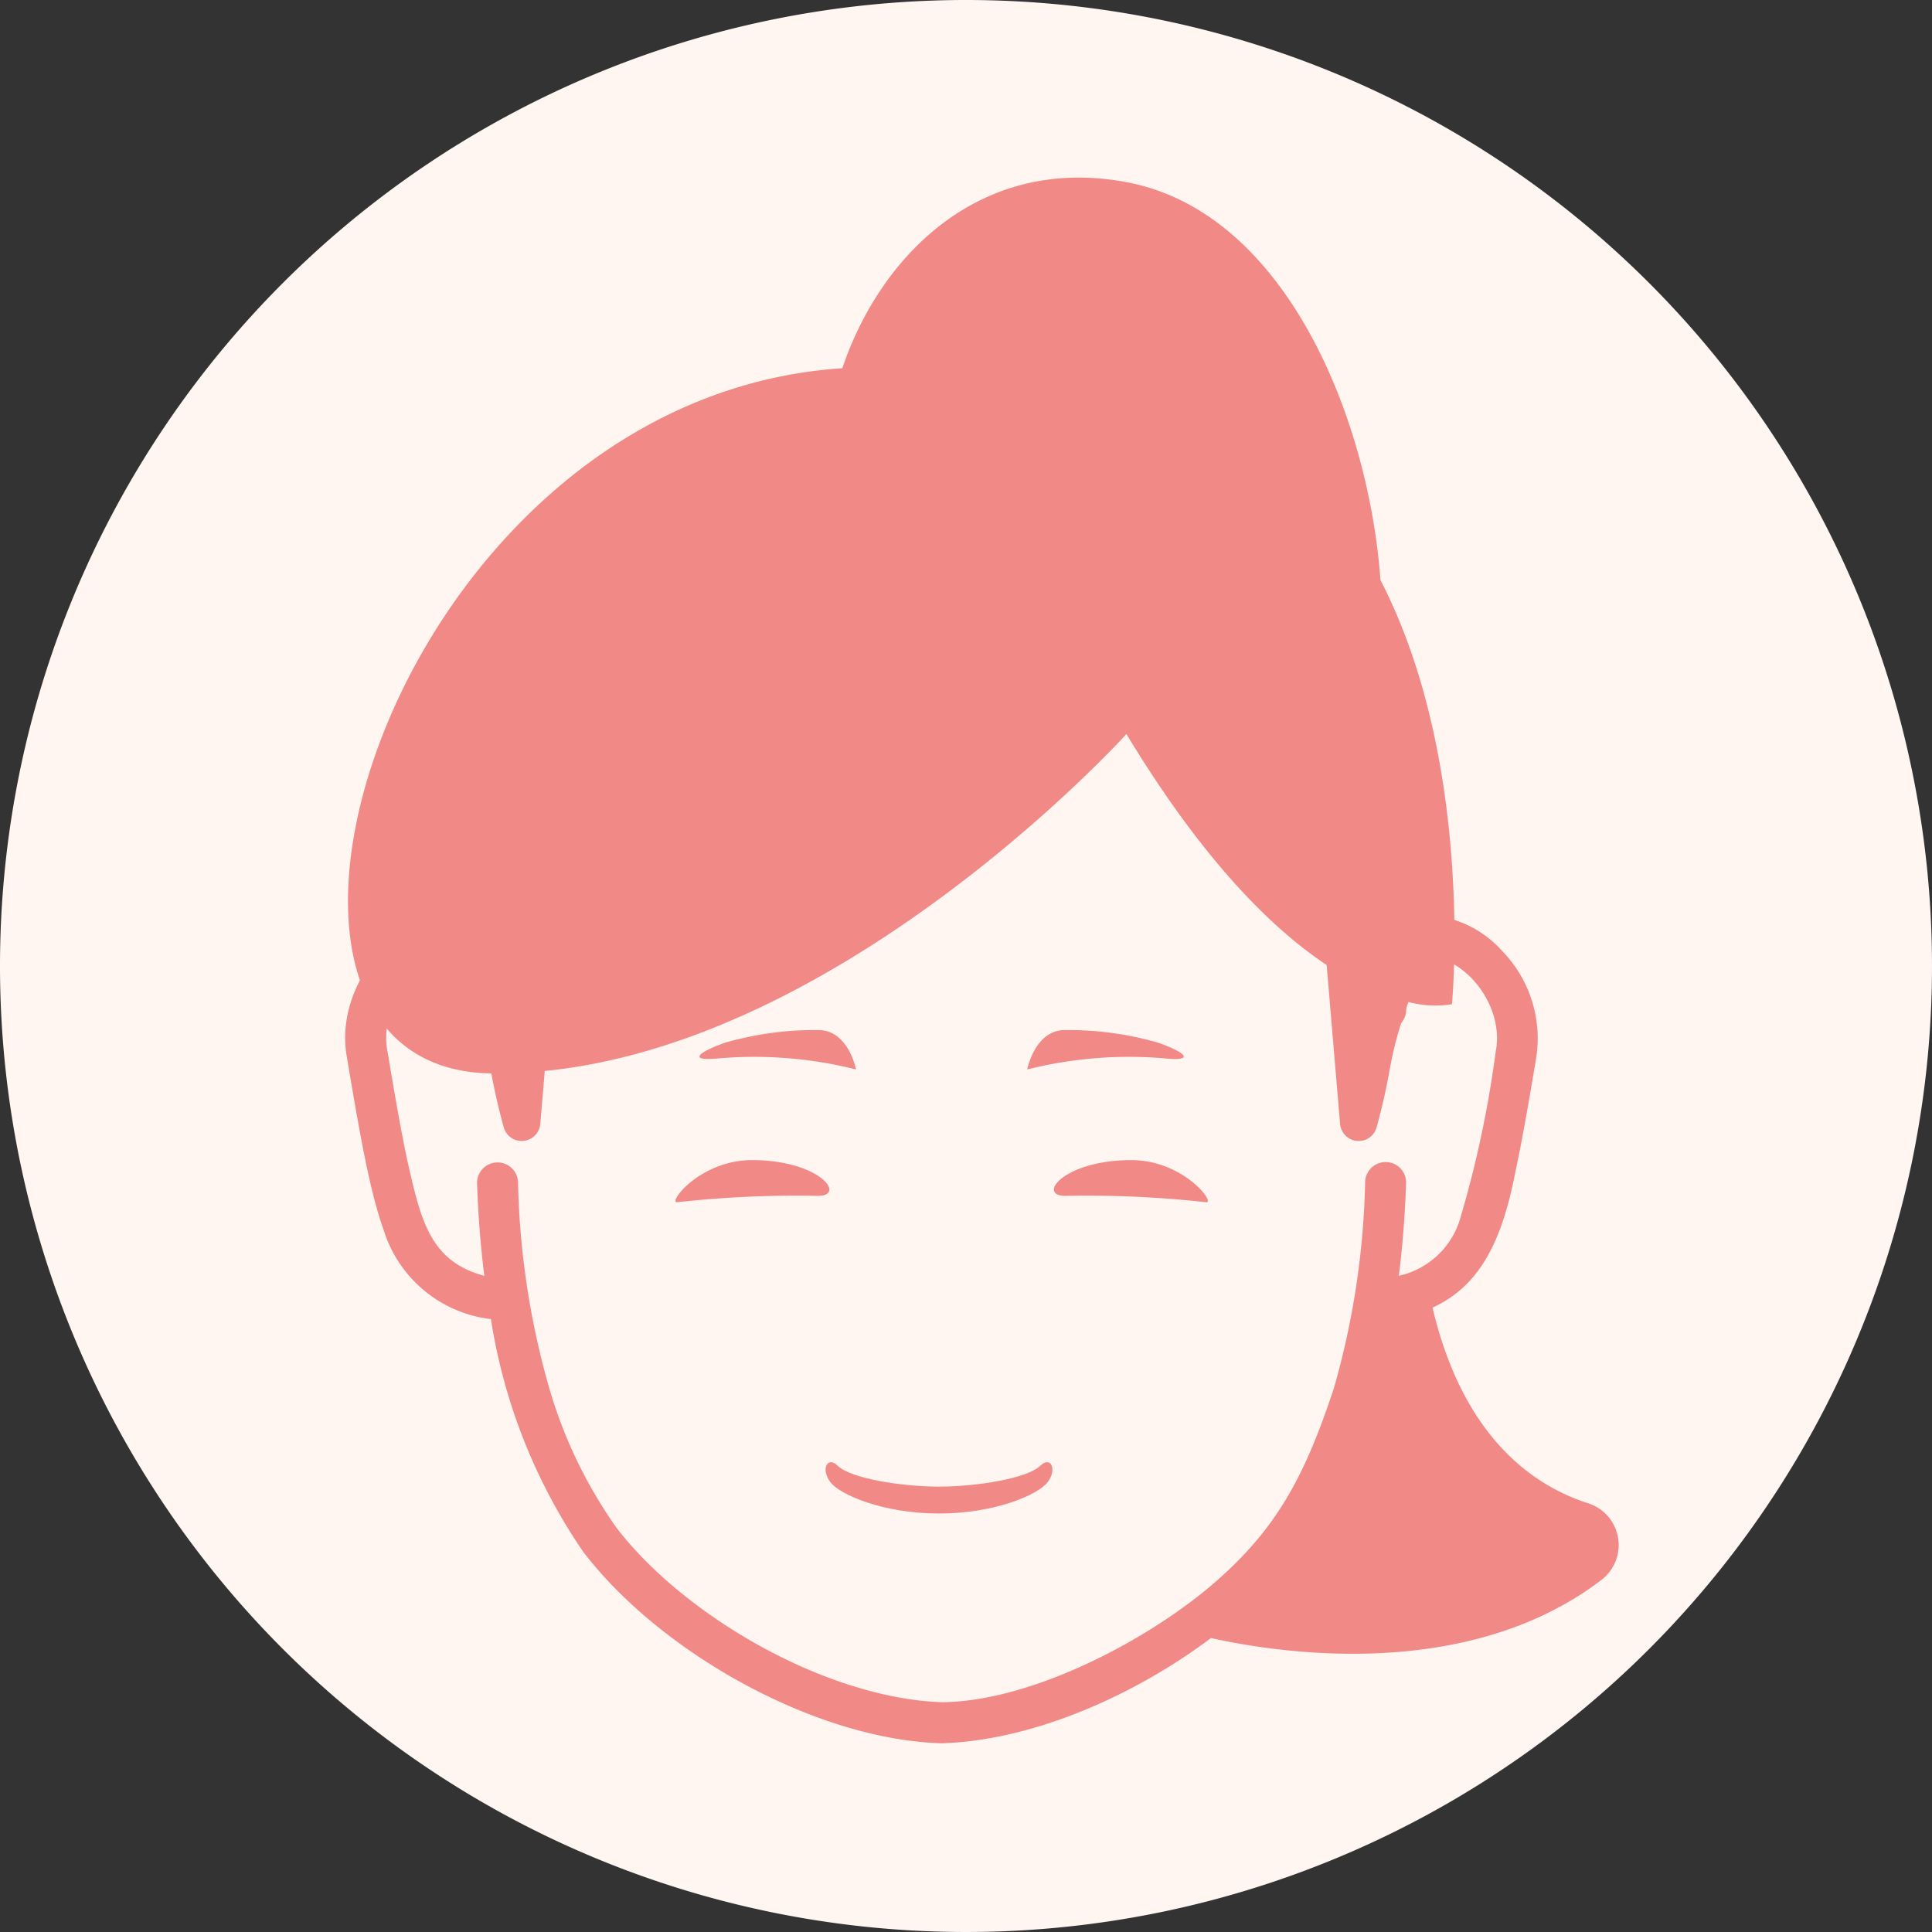 <svg xmlns="http://www.w3.org/2000/svg" width="120" height="120" viewBox="0 0 120 120"><rect x="0" y="0" width="120" height="120" fill="#333333" stroke="none"/><g transform="translate(-758.614 -4524.778)"><g transform="translate(758.613 4524.778)"><path d="M60,0A60,60,0,1,1,0,60,60,60,0,0,1,60,0Z" transform="translate(0.001)" fill="#fff6f2"/></g><g transform="translate(780.055 4535.81)" opacity="0.65"><g transform="translate(0 16.21)"><path d="M174.356,113.086a6.689,6.689,0,0,0-6.212-2.113c-1.379-16.744-10.737-29.879-28.591-29.694-17.917-.209-27.248,13.105-28.587,29.695-4.826-1.047-9.234,4.045-8.344,8.771v0c.865,5.168,1.456,8.409,2.285,10.716a7.943,7.943,0,0,0,6.652,5.506,35.166,35.166,0,0,0,5.723,14.438c4.769,6.258,14.411,11.684,22.271,11.908,7.941-.228,17.57-5.728,22.271-11.908a35.19,35.19,0,0,0,5.723-14.438c4.992-.754,6.694-4.245,7.646-9.154.4-1.863.807-4.163,1.291-7.068v0A7.8,7.8,0,0,0,174.356,113.086Zm-.384,6.237A67.3,67.3,0,0,1,171.8,129.59a5.125,5.125,0,0,1-3.847,3.686c.225-1.8.379-3.707.451-5.746a1.273,1.273,0,1,0-2.545-.089,50.222,50.222,0,0,1-1.94,12.816c-1.855,5.6-3.643,8.975-7.957,12.537-4.242,3.472-11.119,6.941-16.412,6.967-7.154-.253-15.964-5.324-20.2-10.846a29.15,29.15,0,0,1-4.167-8.658,50.2,50.2,0,0,1-1.939-12.816,1.274,1.274,0,0,0-2.546.089h0c.071,2.039.226,3.95.451,5.747-3.4-.9-3.942-3.523-4.747-7.007-.389-1.785-.81-4.194-1.29-7.074l.021.123c-.613-3.09,2.477-6.8,5.648-5.748-.05,1.037-.084,2.08-.084,3.136a1.274,1.274,0,0,0,2.547,0h0c-.14-17.2,7.279-33.089,26.308-32.881,10.631-.084,18.76,4.945,22.9,14.439a45.942,45.942,0,0,1,3.41,18.443,1.274,1.274,0,1,0,2.547,0c0-1.056-.029-2.1-.079-3.138C171.491,112.518,174.586,116.243,173.972,119.323Z" transform="translate(-102.509 -81.277)" fill="#e94f4e"/></g><g transform="translate(0.169 0)"><g transform="translate(0)"><path d="M164,63.023l.833,9.866a1.159,1.159,0,0,0,2.273.211c.286-1.049.557-2.184.767-3.344a23.412,23.412,0,0,1,1.209-4.435,6.507,6.507,0,0,0,2.7.137s1.445-14.958-4.44-26.347c-.721-10-5.868-22.859-15.775-24.713-9.168-1.716-15.328,4.649-17.649,11.558-28.055,1.835-40.517,43.538-21.8,43.8.211,1.16.481,2.3.767,3.344a1.159,1.159,0,0,0,2.273-.211l.278-3.286c18.874-1.862,36.127-20.925,36.127-20.925C156.322,56.547,160.607,60.769,164,63.023Z" transform="translate(-103.209 -14.116)" fill="#e94f4e"/><path d="M343.629,312.963c-3.632-1.157-8.249-4.44-9.964-13.468l-3.3.818s.445.092-.7,4.453a30.39,30.39,0,0,1-11.117,16.15s15.561,4.708,25.912-3.218A2.725,2.725,0,0,0,343.629,312.963Z" transform="translate(-266.576 -230.618)" fill="#e94f4e"/></g></g><g transform="translate(29.838 79.787)"><path d="M239.468,344.922c-.806.783-3.945,1.292-6.287,1.292s-5.482-.509-6.287-1.292c-.664-.646-1.061.231-.461,1.015s3.276,1.948,6.749,1.948,6.149-1.164,6.749-1.948S240.133,344.276,239.468,344.922Z" transform="translate(-226.137 -344.697)" fill="#e94f4e"/></g><g transform="translate(20.514 61.024)"><path d="M192.255,266.958c-3.262,0-5.287,2.727-4.628,2.615a67.807,67.807,0,0,1,8.506-.4C198.273,269.348,196.609,266.958,192.255,266.958Z" transform="translate(-187.503 -266.958)" fill="#e94f4e"/><path d="M289.7,266.958c3.262,0,5.287,2.727,4.628,2.615a67.807,67.807,0,0,0-8.506-.4C283.68,269.348,285.344,266.958,289.7,266.958Z" transform="translate(-261.386 -266.958)" fill="#e94f4e"/></g><g transform="translate(22.005 52.941)"><g transform="translate(0)"><path d="M203.408,235.921a25.926,25.926,0,0,0-8.509-.691c-1.93.2-1.381-.351.393-.977a20.21,20.21,0,0,1,5.86-.778C202.957,233.551,203.408,235.921,203.408,235.921Z" transform="translate(-193.684 -233.468)" fill="#e94f4e"/><path d="M278.028,235.921a25.926,25.926,0,0,1,8.509-.691c1.93.2,1.381-.351-.393-.977a20.209,20.209,0,0,0-5.86-.778C278.479,233.551,278.028,235.921,278.028,235.921Z" transform="translate(-257.671 -233.468)" fill="#e94f4e"/></g></g></g></g></svg>